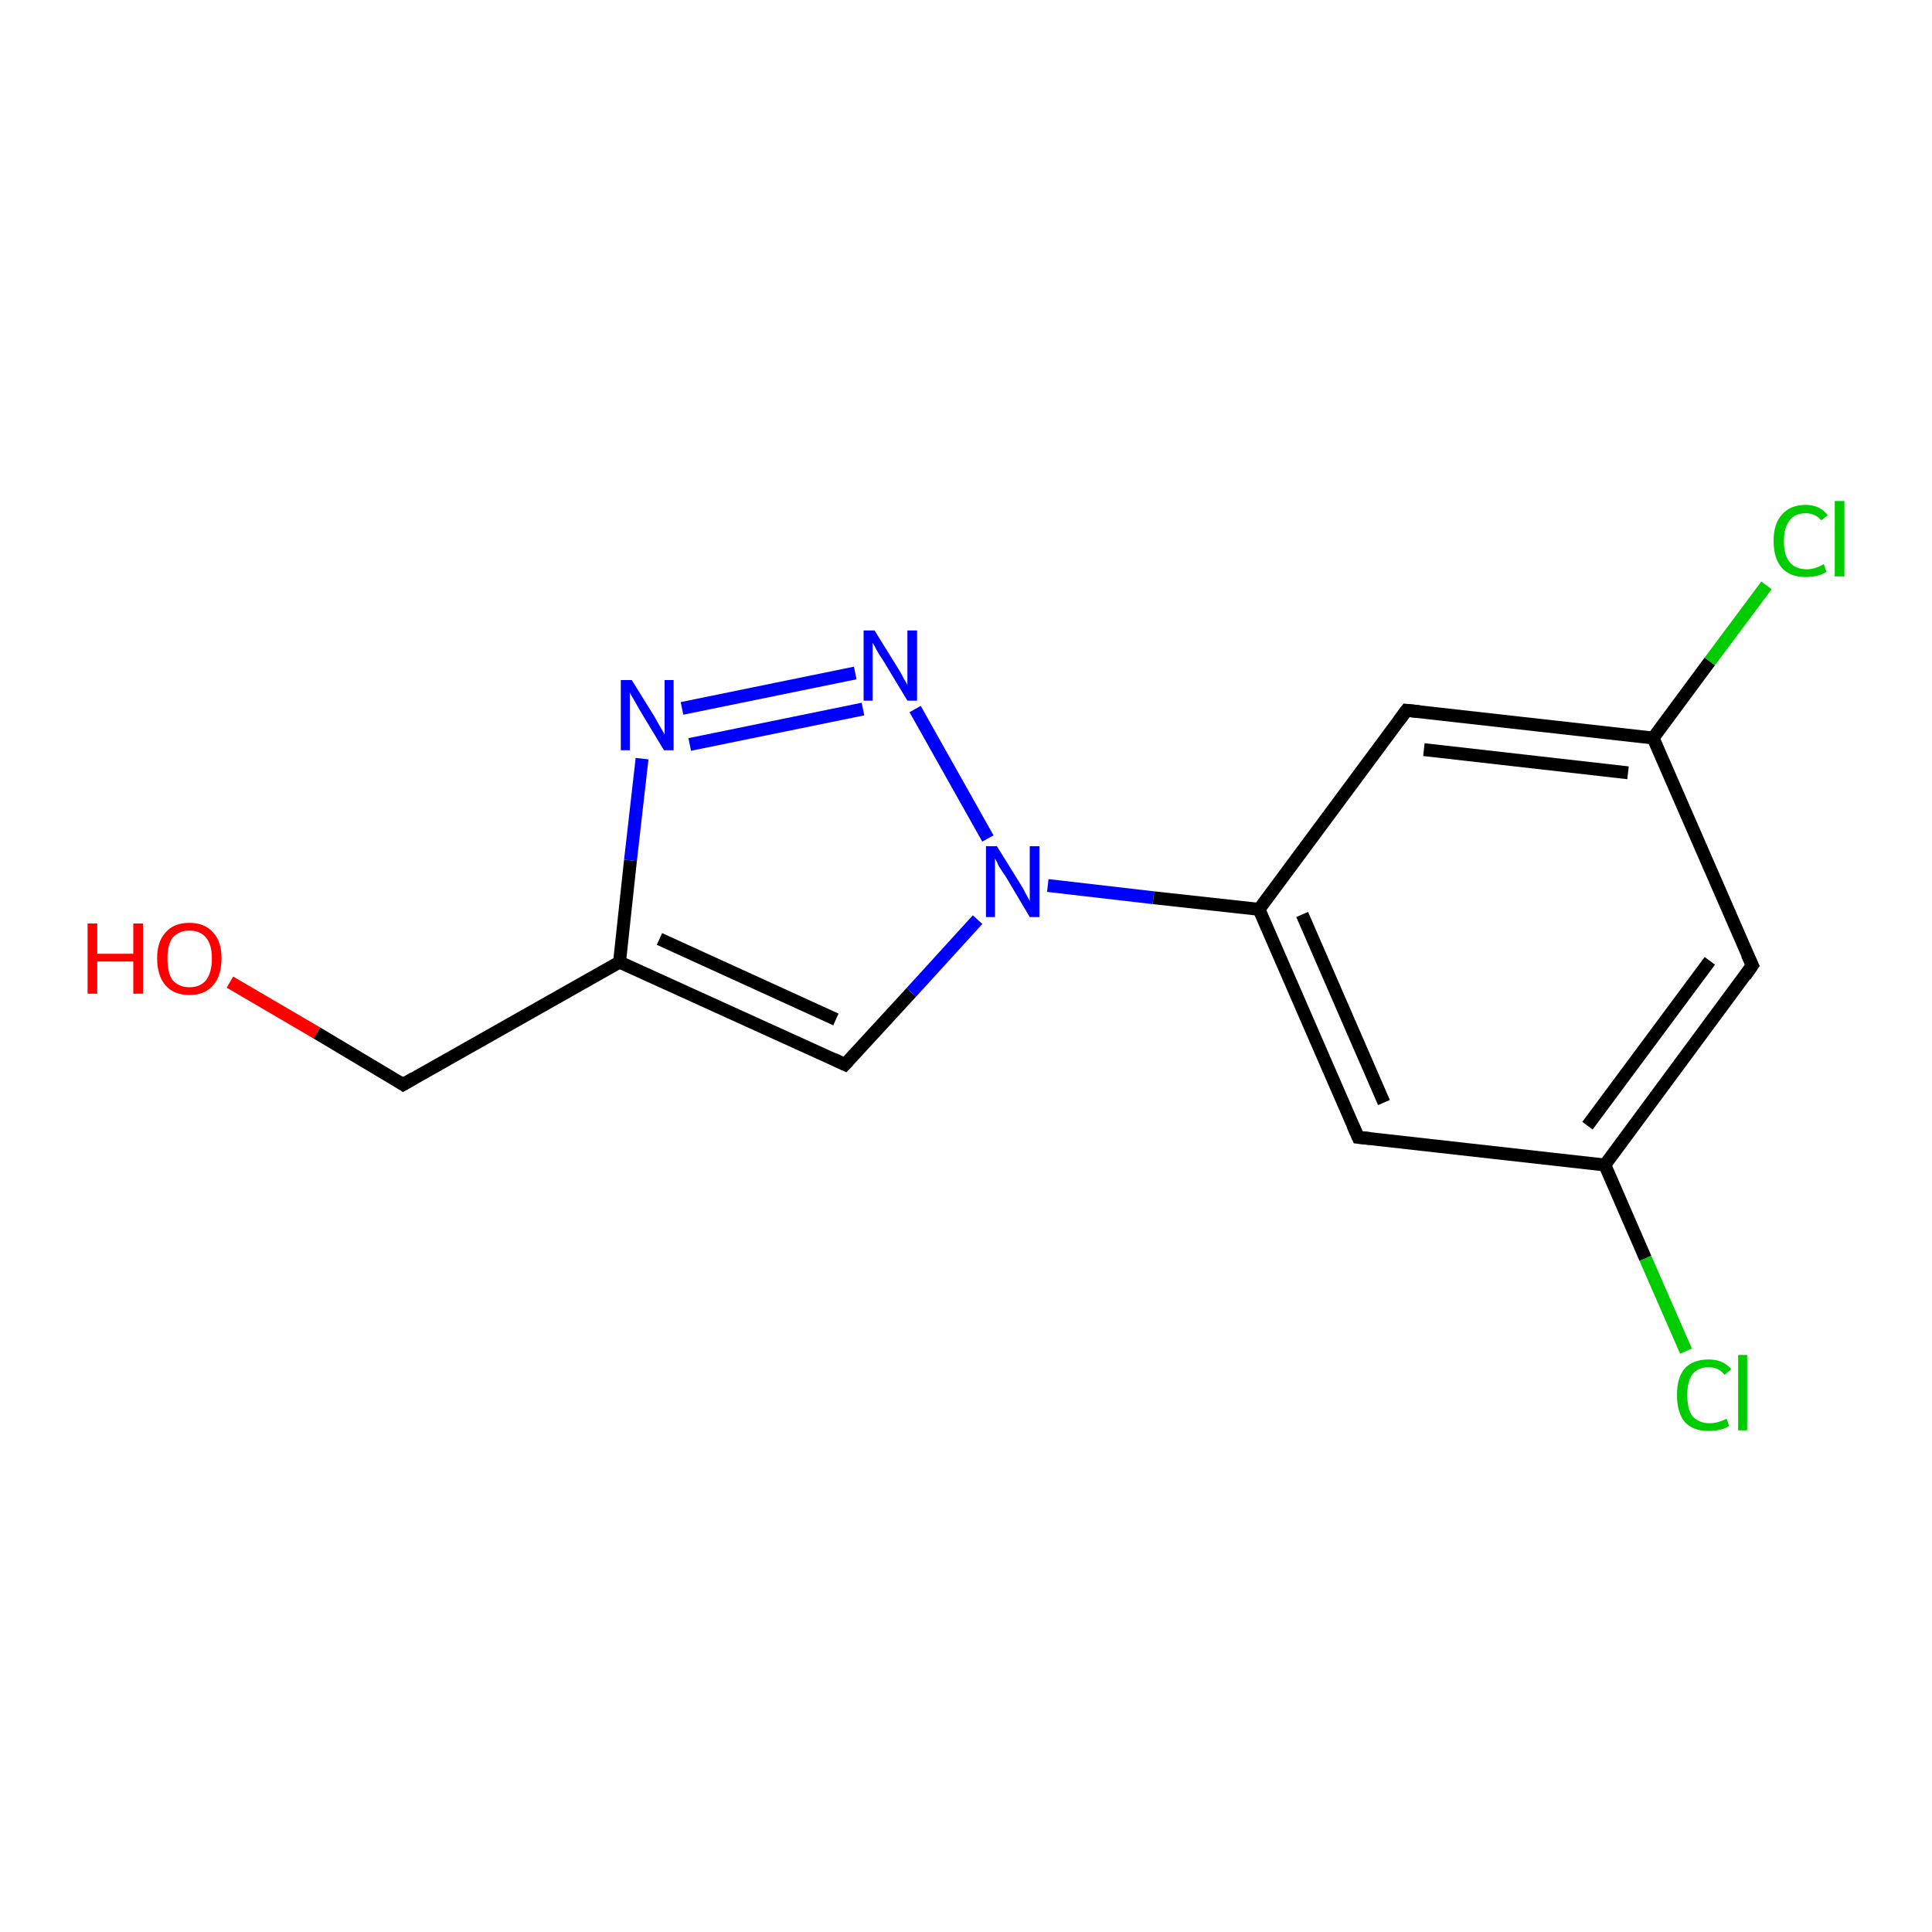 <?xml version='1.0' encoding='iso-8859-1'?>
<svg version='1.1' baseProfile='full'
              xmlns='http://www.w3.org/2000/svg'
                      xmlns:rdkit='http://www.rdkit.org/xml'
                      xmlns:xlink='http://www.w3.org/1999/xlink'
                  xml:space='preserve'
width='300px' height='300px' viewBox='0 0 300 300'>
<!-- END OF HEADER -->
<rect style='opacity:1.0;fill:#FFFFFF;stroke:none' width='300.0' height='300.0' x='0.0' y='0.0'> </rect>
<path class='bond-0 atom-0 atom-1' d='M 35.7,152.5 L 49.2,160.4' style='fill:none;fill-rule:evenodd;stroke:#FF0000;stroke-width:2.0px;stroke-linecap:butt;stroke-linejoin:miter;stroke-opacity:1' />
<path class='bond-0 atom-0 atom-1' d='M 49.2,160.4 L 62.6,168.4' style='fill:none;fill-rule:evenodd;stroke:#000000;stroke-width:2.0px;stroke-linecap:butt;stroke-linejoin:miter;stroke-opacity:1' />
<path class='bond-1 atom-1 atom-2' d='M 62.6,168.4 L 96.2,149.4' style='fill:none;fill-rule:evenodd;stroke:#000000;stroke-width:2.0px;stroke-linecap:butt;stroke-linejoin:miter;stroke-opacity:1' />
<path class='bond-2 atom-2 atom-3' d='M 96.2,149.4 L 131.2,165.3' style='fill:none;fill-rule:evenodd;stroke:#000000;stroke-width:2.0px;stroke-linecap:butt;stroke-linejoin:miter;stroke-opacity:1' />
<path class='bond-2 atom-2 atom-3' d='M 102.4,145.8 L 129.8,158.3' style='fill:none;fill-rule:evenodd;stroke:#000000;stroke-width:2.0px;stroke-linecap:butt;stroke-linejoin:miter;stroke-opacity:1' />
<path class='bond-3 atom-3 atom-4' d='M 131.2,165.3 L 141.5,154.1' style='fill:none;fill-rule:evenodd;stroke:#000000;stroke-width:2.0px;stroke-linecap:butt;stroke-linejoin:miter;stroke-opacity:1' />
<path class='bond-3 atom-3 atom-4' d='M 141.5,154.1 L 151.8,142.8' style='fill:none;fill-rule:evenodd;stroke:#0000FF;stroke-width:2.0px;stroke-linecap:butt;stroke-linejoin:miter;stroke-opacity:1' />
<path class='bond-4 atom-4 atom-5' d='M 153.4,130.2 L 142.1,110.1' style='fill:none;fill-rule:evenodd;stroke:#0000FF;stroke-width:2.0px;stroke-linecap:butt;stroke-linejoin:miter;stroke-opacity:1' />
<path class='bond-5 atom-5 atom-6' d='M 132.8,104.5 L 105.9,110.0' style='fill:none;fill-rule:evenodd;stroke:#0000FF;stroke-width:2.0px;stroke-linecap:butt;stroke-linejoin:miter;stroke-opacity:1' />
<path class='bond-5 atom-5 atom-6' d='M 134.0,110.1 L 107.1,115.6' style='fill:none;fill-rule:evenodd;stroke:#0000FF;stroke-width:2.0px;stroke-linecap:butt;stroke-linejoin:miter;stroke-opacity:1' />
<path class='bond-6 atom-4 atom-7' d='M 162.7,137.5 L 179.1,139.4' style='fill:none;fill-rule:evenodd;stroke:#0000FF;stroke-width:2.0px;stroke-linecap:butt;stroke-linejoin:miter;stroke-opacity:1' />
<path class='bond-6 atom-4 atom-7' d='M 179.1,139.4 L 195.5,141.2' style='fill:none;fill-rule:evenodd;stroke:#000000;stroke-width:2.0px;stroke-linecap:butt;stroke-linejoin:miter;stroke-opacity:1' />
<path class='bond-7 atom-7 atom-8' d='M 195.5,141.2 L 210.9,176.6' style='fill:none;fill-rule:evenodd;stroke:#000000;stroke-width:2.0px;stroke-linecap:butt;stroke-linejoin:miter;stroke-opacity:1' />
<path class='bond-7 atom-7 atom-8' d='M 202.2,142.0 L 214.9,171.2' style='fill:none;fill-rule:evenodd;stroke:#000000;stroke-width:2.0px;stroke-linecap:butt;stroke-linejoin:miter;stroke-opacity:1' />
<path class='bond-8 atom-8 atom-9' d='M 210.9,176.6 L 249.2,180.9' style='fill:none;fill-rule:evenodd;stroke:#000000;stroke-width:2.0px;stroke-linecap:butt;stroke-linejoin:miter;stroke-opacity:1' />
<path class='bond-9 atom-9 atom-10' d='M 249.2,180.9 L 255.5,195.4' style='fill:none;fill-rule:evenodd;stroke:#000000;stroke-width:2.0px;stroke-linecap:butt;stroke-linejoin:miter;stroke-opacity:1' />
<path class='bond-9 atom-9 atom-10' d='M 255.5,195.4 L 261.8,209.8' style='fill:none;fill-rule:evenodd;stroke:#00CC00;stroke-width:2.0px;stroke-linecap:butt;stroke-linejoin:miter;stroke-opacity:1' />
<path class='bond-10 atom-9 atom-11' d='M 249.2,180.9 L 272.1,149.9' style='fill:none;fill-rule:evenodd;stroke:#000000;stroke-width:2.0px;stroke-linecap:butt;stroke-linejoin:miter;stroke-opacity:1' />
<path class='bond-10 atom-9 atom-11' d='M 246.5,174.8 L 265.5,149.2' style='fill:none;fill-rule:evenodd;stroke:#000000;stroke-width:2.0px;stroke-linecap:butt;stroke-linejoin:miter;stroke-opacity:1' />
<path class='bond-11 atom-11 atom-12' d='M 272.1,149.9 L 256.7,114.6' style='fill:none;fill-rule:evenodd;stroke:#000000;stroke-width:2.0px;stroke-linecap:butt;stroke-linejoin:miter;stroke-opacity:1' />
<path class='bond-12 atom-12 atom-13' d='M 256.7,114.6 L 265.5,102.7' style='fill:none;fill-rule:evenodd;stroke:#000000;stroke-width:2.0px;stroke-linecap:butt;stroke-linejoin:miter;stroke-opacity:1' />
<path class='bond-12 atom-12 atom-13' d='M 265.5,102.7 L 274.3,90.9' style='fill:none;fill-rule:evenodd;stroke:#00CC00;stroke-width:2.0px;stroke-linecap:butt;stroke-linejoin:miter;stroke-opacity:1' />
<path class='bond-13 atom-12 atom-14' d='M 256.7,114.6 L 218.4,110.3' style='fill:none;fill-rule:evenodd;stroke:#000000;stroke-width:2.0px;stroke-linecap:butt;stroke-linejoin:miter;stroke-opacity:1' />
<path class='bond-13 atom-12 atom-14' d='M 252.8,120.0 L 221.1,116.4' style='fill:none;fill-rule:evenodd;stroke:#000000;stroke-width:2.0px;stroke-linecap:butt;stroke-linejoin:miter;stroke-opacity:1' />
<path class='bond-14 atom-6 atom-2' d='M 99.7,117.8 L 97.9,133.6' style='fill:none;fill-rule:evenodd;stroke:#0000FF;stroke-width:2.0px;stroke-linecap:butt;stroke-linejoin:miter;stroke-opacity:1' />
<path class='bond-14 atom-6 atom-2' d='M 97.9,133.6 L 96.2,149.4' style='fill:none;fill-rule:evenodd;stroke:#000000;stroke-width:2.0px;stroke-linecap:butt;stroke-linejoin:miter;stroke-opacity:1' />
<path class='bond-15 atom-14 atom-7' d='M 218.4,110.3 L 195.5,141.2' style='fill:none;fill-rule:evenodd;stroke:#000000;stroke-width:2.0px;stroke-linecap:butt;stroke-linejoin:miter;stroke-opacity:1' />
<path d='M 62.0,168.0 L 62.6,168.4 L 64.3,167.4' style='fill:none;stroke:#000000;stroke-width:2.0px;stroke-linecap:butt;stroke-linejoin:miter;stroke-opacity:1;' />
<path d='M 129.5,164.5 L 131.2,165.3 L 131.7,164.8' style='fill:none;stroke:#000000;stroke-width:2.0px;stroke-linecap:butt;stroke-linejoin:miter;stroke-opacity:1;' />
<path d='M 210.1,174.8 L 210.9,176.6 L 212.8,176.8' style='fill:none;stroke:#000000;stroke-width:2.0px;stroke-linecap:butt;stroke-linejoin:miter;stroke-opacity:1;' />
<path d='M 271.0,151.5 L 272.1,149.9 L 271.3,148.2' style='fill:none;stroke:#000000;stroke-width:2.0px;stroke-linecap:butt;stroke-linejoin:miter;stroke-opacity:1;' />
<path d='M 220.4,110.5 L 218.4,110.3 L 217.3,111.8' style='fill:none;stroke:#000000;stroke-width:2.0px;stroke-linecap:butt;stroke-linejoin:miter;stroke-opacity:1;' />
<path class='atom-0' d='M 13.6 143.4
L 15.1 143.4
L 15.1 148.1
L 20.7 148.1
L 20.7 143.4
L 22.2 143.4
L 22.2 154.3
L 20.7 154.3
L 20.7 149.3
L 15.1 149.3
L 15.1 154.3
L 13.6 154.3
L 13.6 143.4
' fill='#FF0000'/>
<path class='atom-0' d='M 24.4 148.8
Q 24.4 146.2, 25.7 144.8
Q 27.0 143.3, 29.4 143.3
Q 31.8 143.3, 33.1 144.8
Q 34.4 146.2, 34.4 148.8
Q 34.4 151.5, 33.1 153.0
Q 31.8 154.5, 29.4 154.5
Q 27.0 154.5, 25.7 153.0
Q 24.4 151.5, 24.4 148.8
M 29.4 153.3
Q 31.1 153.3, 32.0 152.2
Q 32.9 151.0, 32.9 148.8
Q 32.9 146.7, 32.0 145.6
Q 31.1 144.5, 29.4 144.5
Q 27.8 144.5, 26.8 145.6
Q 26.0 146.7, 26.0 148.8
Q 26.0 151.1, 26.8 152.2
Q 27.8 153.3, 29.4 153.3
' fill='#FF0000'/>
<path class='atom-4' d='M 154.8 131.4
L 158.4 137.2
Q 158.8 137.8, 159.3 138.8
Q 159.9 139.9, 159.9 139.9
L 159.9 131.4
L 161.4 131.4
L 161.4 142.4
L 159.9 142.4
L 156.1 136.0
Q 155.6 135.3, 155.1 134.5
Q 154.7 133.6, 154.5 133.3
L 154.5 142.4
L 153.1 142.4
L 153.1 131.4
L 154.8 131.4
' fill='#0000FF'/>
<path class='atom-5' d='M 135.8 97.9
L 139.4 103.7
Q 139.8 104.3, 140.3 105.3
Q 140.9 106.3, 140.9 106.4
L 140.9 97.9
L 142.4 97.9
L 142.4 108.8
L 140.9 108.8
L 137.1 102.5
Q 136.6 101.8, 136.1 100.9
Q 135.7 100.1, 135.5 99.8
L 135.5 108.8
L 134.1 108.8
L 134.1 97.9
L 135.8 97.9
' fill='#0000FF'/>
<path class='atom-6' d='M 98.1 105.6
L 101.7 111.4
Q 102.0 112.0, 102.6 113.0
Q 103.2 114.0, 103.2 114.1
L 103.2 105.6
L 104.6 105.6
L 104.6 116.5
L 103.1 116.5
L 99.3 110.2
Q 98.9 109.5, 98.4 108.6
Q 97.9 107.8, 97.8 107.5
L 97.8 116.5
L 96.4 116.5
L 96.4 105.6
L 98.1 105.6
' fill='#0000FF'/>
<path class='atom-10' d='M 260.4 216.6
Q 260.4 213.9, 261.6 212.5
Q 262.9 211.1, 265.3 211.1
Q 267.6 211.1, 268.8 212.6
L 267.8 213.5
Q 266.9 212.3, 265.3 212.3
Q 263.7 212.3, 262.8 213.4
Q 262.0 214.5, 262.0 216.6
Q 262.0 218.8, 262.8 219.9
Q 263.8 221.0, 265.5 221.0
Q 266.7 221.0, 268.1 220.3
L 268.5 221.4
Q 268.0 221.8, 267.1 222.0
Q 266.3 222.2, 265.3 222.2
Q 262.9 222.2, 261.6 220.8
Q 260.4 219.3, 260.4 216.6
' fill='#00CC00'/>
<path class='atom-10' d='M 269.9 210.4
L 271.3 210.4
L 271.3 222.1
L 269.9 222.1
L 269.9 210.4
' fill='#00CC00'/>
<path class='atom-13' d='M 275.4 84.0
Q 275.4 81.3, 276.7 79.9
Q 278.0 78.4, 280.4 78.4
Q 282.6 78.4, 283.8 80.0
L 282.8 80.8
Q 281.9 79.7, 280.4 79.7
Q 278.7 79.7, 277.9 80.8
Q 277.0 81.9, 277.0 84.0
Q 277.0 86.2, 277.9 87.3
Q 278.8 88.4, 280.6 88.4
Q 281.8 88.4, 283.2 87.6
L 283.6 88.8
Q 283.0 89.2, 282.2 89.4
Q 281.3 89.6, 280.3 89.6
Q 278.0 89.6, 276.7 88.2
Q 275.4 86.7, 275.4 84.0
' fill='#00CC00'/>
<path class='atom-13' d='M 284.9 77.8
L 286.4 77.8
L 286.4 89.5
L 284.9 89.5
L 284.9 77.8
' fill='#00CC00'/>
</svg>
